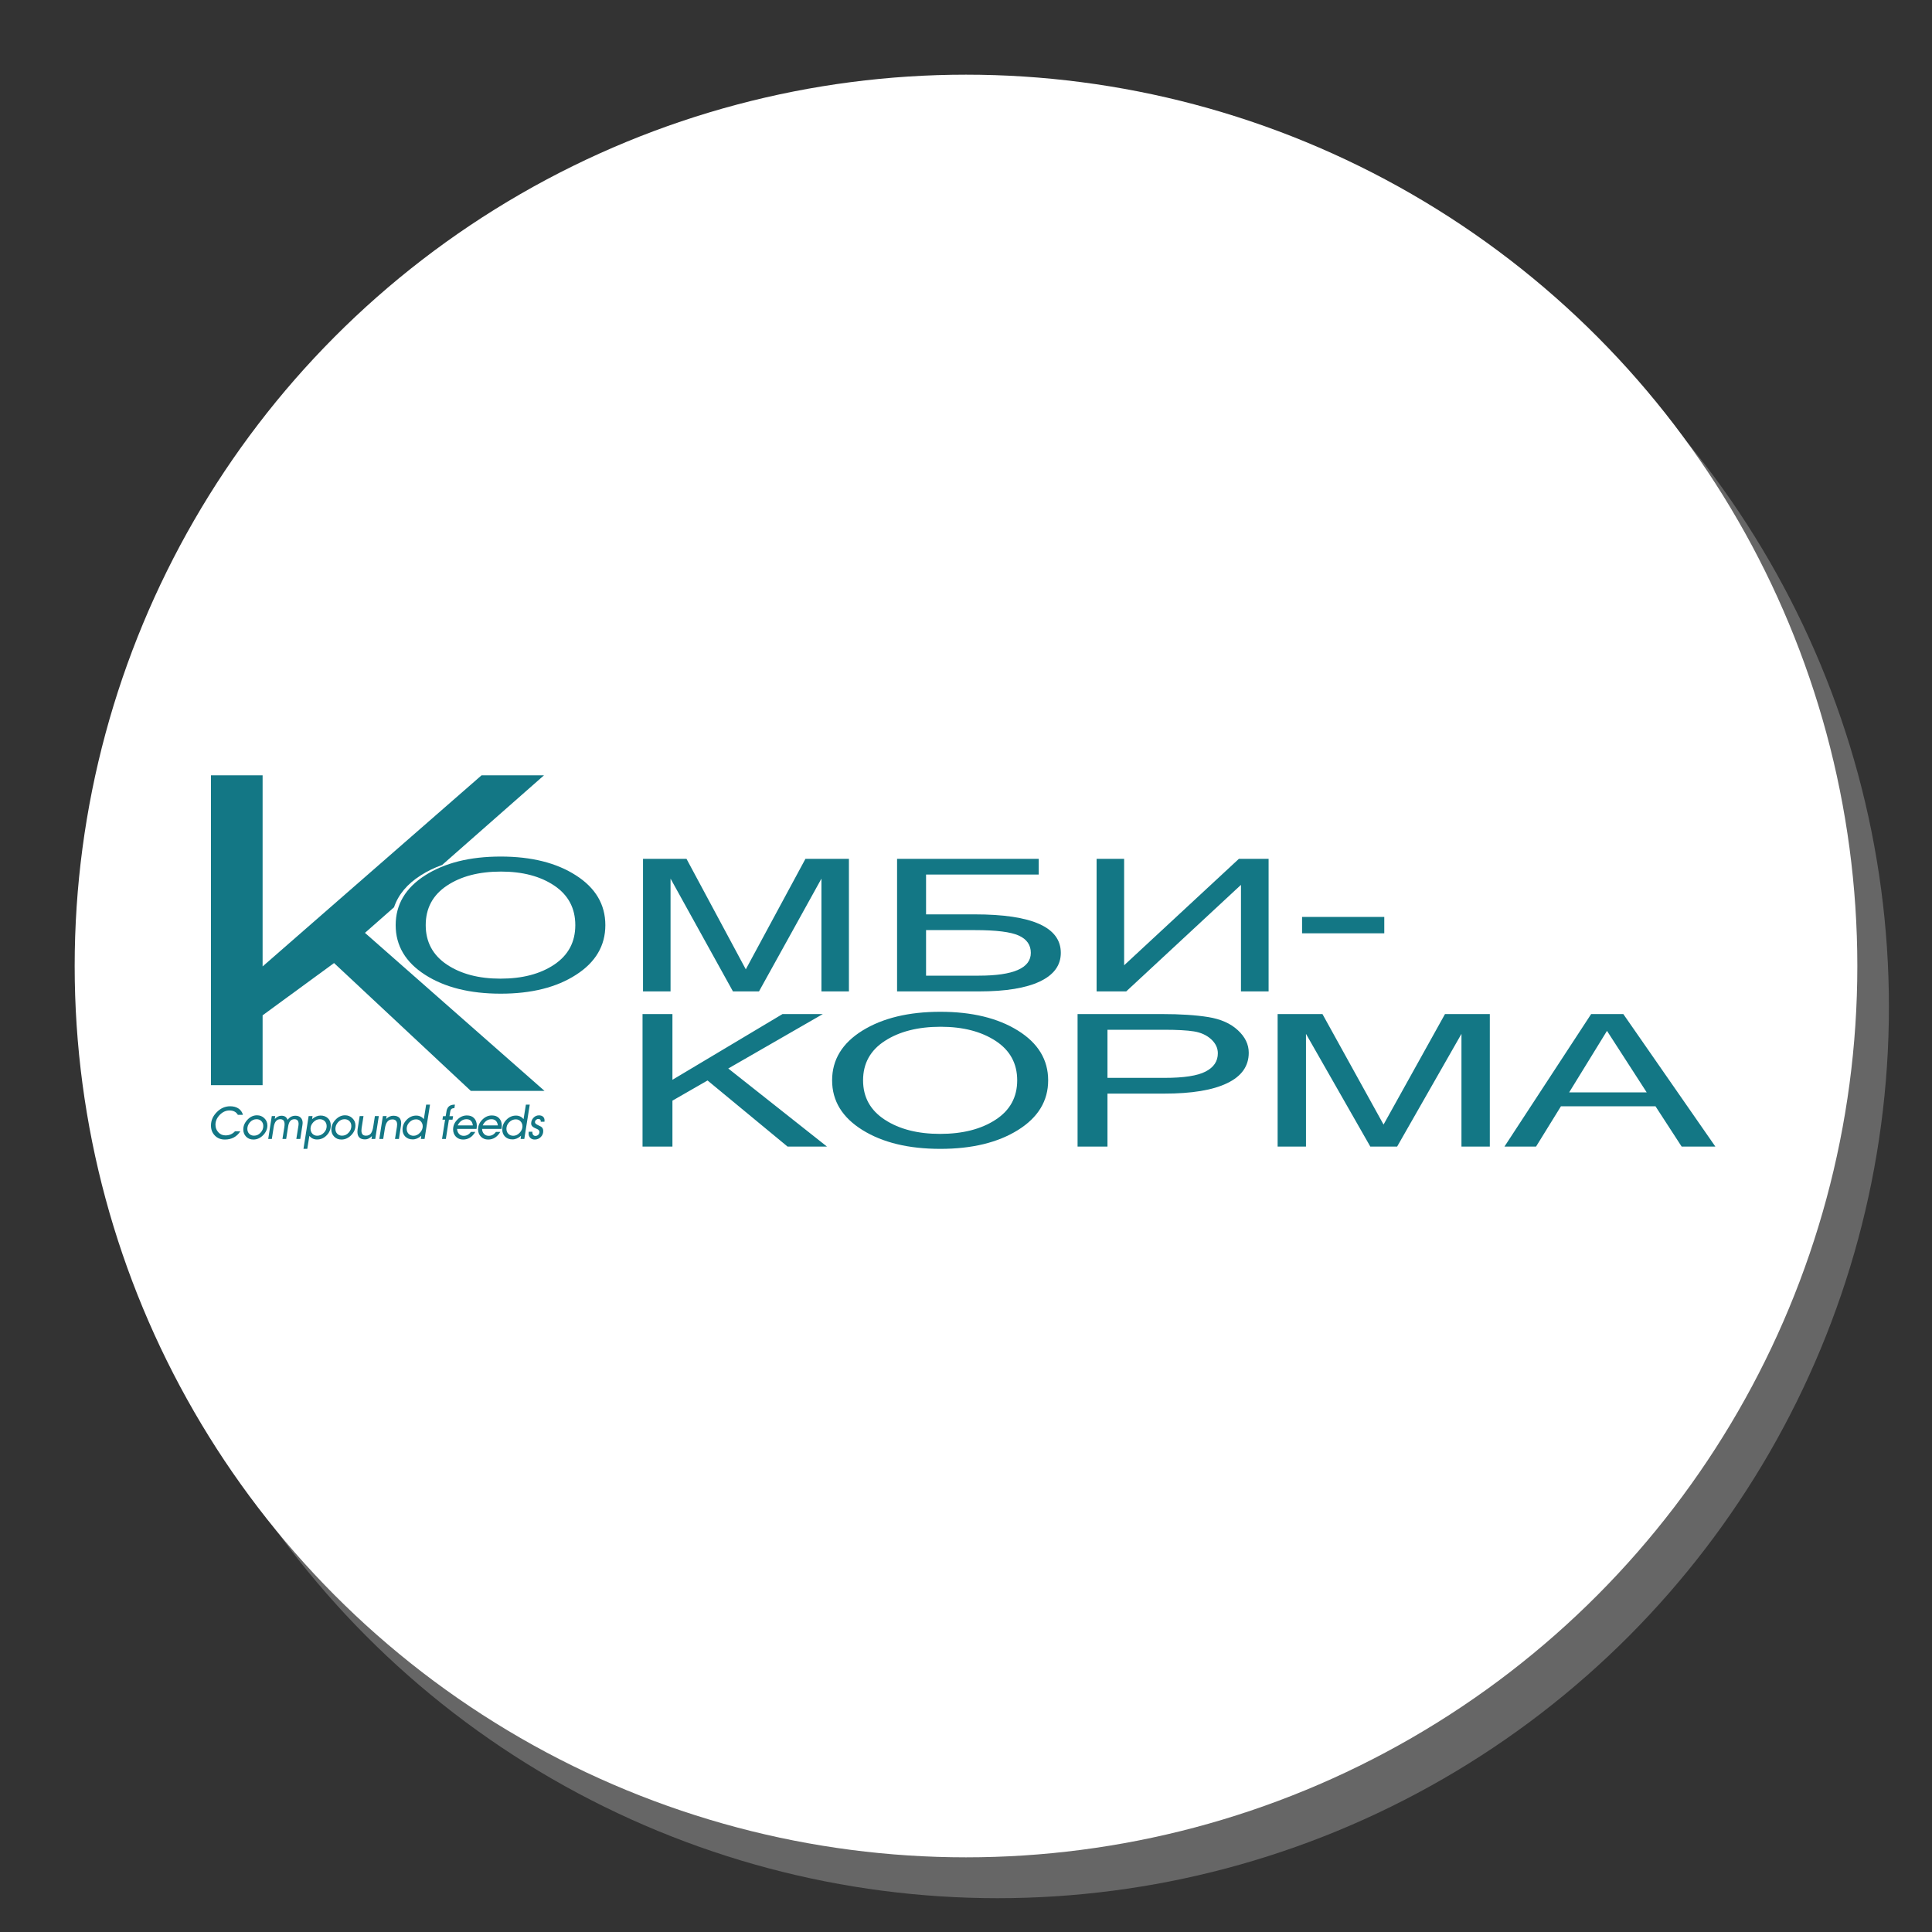 <?xml version="1.0" encoding="UTF-8"?>
<!DOCTYPE svg PUBLIC "-//W3C//DTD SVG 1.1//EN" "http://www.w3.org/Graphics/SVG/1.1/DTD/svg11.dtd">
<!-- Creator: CorelDRAW -->
<svg xmlns="http://www.w3.org/2000/svg" xml:space="preserve" width="400px" height="400px" version="1.1" style="shape-rendering:geometricPrecision; text-rendering:geometricPrecision; image-rendering:optimizeQuality; fill-rule:evenodd; clip-rule:evenodd"
viewBox="0 0 400 400"
 xmlns:xlink="http://www.w3.org/1999/xlink"
 xmlns:xodm="http://www.corel.com/coreldraw/odm/2003">
 <rect x="0" y="0" width="400" height="400" fill="#333333" stroke="none"/>
 <defs>
  <style type="text/css">
   <![CDATA[
    .fil2 {fill:#137785}
    .fil0 {fill:#666666}
    .fil1 {fill:white}
   ]]>
  </style>
 </defs>
 <g id="Background">
  <circle class="fil0" cx="206.54" cy="208.46" r="184.54"/>
  <circle class="fil1" cx="200" cy="200" r="184.54"/>
 </g>
 <g id="Logos">
  <g id="_1773575673136">
   <path class="fil2" d="M112.74 225.86l-15.26 0 -28.32 -26.47 -14.79 10.82 0 14.46 -10.69 0 0 -64.15 10.69 0 0 39.57 45.33 -39.57 12.93 0 -21.09 18.56c-1.61,0.57 -3.09,1.29 -4.44,2.16 -2.81,1.79 -4.65,4 -5.52,6.6l-6.02 5.3 37.18 32.72 0 0z"/>
   <polygon class="fil2" points="286.6,193.23 269.58,193.23 269.58,189.84 286.6,189.84 "/>
   <polygon class="fil2" points="262.65,205.26 256.93,205.26 256.93,183.2 233.17,205.26 227.04,205.26 227.04,177.81 232.74,177.81 232.74,199.85 256.5,177.81 262.65,177.81 "/>
   <path class="fil2" d="M191.73 202l10.92 0c7.18,0 10.77,-1.57 10.77,-4.72 0,-1.63 -0.83,-2.83 -2.49,-3.58 -1.67,-0.76 -4.68,-1.13 -9.05,-1.13l-10.15 0 0 9.43zm0 -12.69l10.09 0c11.87,0 17.81,2.66 17.81,7.97 0,2.57 -1.44,4.55 -4.33,5.92 -2.88,1.37 -7.09,2.06 -12.59,2.06l-16.98 0 0 -27.45 29.33 0 0 3.26 -23.33 0 0 8.24z"/>
   <polygon class="fil2" points="175.76,205.26 170.07,205.26 170.07,181.91 157.14,205.26 151.75,205.26 138.83,181.91 138.83,205.26 133.13,205.26 133.13,177.81 142.13,177.81 154.41,200.69 166.76,177.81 175.76,177.81 "/>
   <path class="fil2" d="M103.61 202.62c4.54,0 8.25,-0.97 11.15,-2.92 2.9,-1.95 4.35,-4.67 4.35,-8.16 0,-3.5 -1.45,-6.22 -4.33,-8.17 -2.9,-1.95 -6.57,-2.92 -11.05,-2.92 -4.56,0 -8.29,0.97 -11.21,2.92 -2.92,1.95 -4.38,4.67 -4.38,8.17 0,3.47 1.46,6.2 4.36,8.15 2.91,1.95 6.61,2.93 11.11,2.93l0 0zm0.06 -25.28c6.35,0 11.55,1.3 15.58,3.9 4.05,2.59 6.08,6.03 6.08,10.3 0,4.26 -2.03,7.7 -6.08,10.29 -4.03,2.6 -9.23,3.9 -15.58,3.9 -6.38,0 -11.59,-1.3 -15.66,-3.91 -4.05,-2.6 -6.09,-6.03 -6.09,-10.28 0,-4.27 2.04,-7.71 6.09,-10.3 4.07,-2.6 9.28,-3.9 15.66,-3.9l0 0z"/>
   <path class="fil2" d="M171.22 237.39l-8.16 0 -16.57 -13.69 -7.27 4.18 0 9.51 -6.19 0 0 -27.44 6.19 0 0 13.61 22.79 -13.61 8.35 0 -19.58 11.27 20.44 16.17 0 0zm23.47 -27.91c6.54,0 11.9,1.3 16.06,3.89 4.17,2.59 6.26,6.03 6.26,10.3 0,4.27 -2.09,7.7 -6.26,10.3 -4.16,2.59 -9.52,3.89 -16.06,3.89 -6.57,0 -11.95,-1.3 -16.13,-3.9 -4.18,-2.6 -6.28,-6.03 -6.28,-10.29 0,-4.27 2.1,-7.71 6.28,-10.3 4.19,-2.59 9.56,-3.89 16.13,-3.89l0 0zm-0.06 25.28c4.67,0 8.51,-0.98 11.49,-2.93 2.99,-1.94 4.48,-4.67 4.48,-8.16 0,-3.49 -1.49,-6.22 -4.46,-8.16 -2.98,-1.95 -6.77,-2.93 -11.38,-2.93 -4.7,0 -8.56,0.98 -11.56,2.93 -3.01,1.94 -4.51,4.67 -4.51,8.16 0,3.48 1.5,6.2 4.49,8.15 3,1.96 6.81,2.94 11.45,2.94l0 0zm28.47 -24.81l17.44 0c3.83,0 7.03,0.21 9.6,0.62 2.59,0.42 4.64,1.32 6.14,2.72 1.51,1.39 2.26,2.94 2.26,4.67 0,2.77 -1.49,4.88 -4.49,6.31 -2.99,1.44 -7.33,2.15 -13,2.15l-11.76 0 0 10.97 -6.19 0 0 -27.44zm6.19 13.21l11.82 0c3.98,0 6.81,-0.43 8.5,-1.31 1.69,-0.87 2.53,-2.13 2.53,-3.78 0,-1.1 -0.47,-2.07 -1.4,-2.92 -0.93,-0.84 -2.12,-1.38 -3.55,-1.61 -1.44,-0.23 -3.51,-0.34 -6.21,-0.34l-11.69 0 0 9.96zm79.16 14.23l-5.87 0 0 -23.34 -13.32 23.34 -5.55 0 -13.32 -23.34 0 23.34 -5.87 0 0 -27.44 9.28 0 12.65 22.88 12.72 -22.88 9.28 0 0 27.44zm32.48 -11.23l-8.22 -12.73 -7.83 12.73 16.05 0 0 0zm14.22 11.23l-6.98 0 -5.42 -8.35 -19.57 0 -5.16 8.35 -6.54 0 17.95 -27.44 6.66 0 19.06 27.44 0 0z"/>
   <path class="fil2" d="M48.65 234.22l1.11 0c-0.74,1.14 -1.81,1.71 -3.21,1.71 -0.84,0 -1.53,-0.27 -2.06,-0.82 -0.54,-0.54 -0.81,-1.24 -0.81,-2.08 0,-1.05 0.4,-1.97 1.21,-2.78 0.8,-0.81 1.72,-1.21 2.77,-1.21 0.64,0 1.19,0.14 1.65,0.42 0.5,0.31 0.83,0.77 0.99,1.36l-1.05 0c-0.35,-0.61 -0.93,-0.91 -1.75,-0.91 -0.74,0 -1.41,0.31 -2,0.91 -0.59,0.61 -0.89,1.29 -0.89,2.04 0,0.62 0.2,1.13 0.58,1.55 0.39,0.44 0.89,0.66 1.5,0.66 0.8,0 1.46,-0.29 1.96,-0.85l0 0zm2.56 -0.5c0,0.41 0.13,0.75 0.39,1.02 0.25,0.26 0.59,0.39 0.99,0.39 0.52,0 0.97,-0.2 1.35,-0.61 0.38,-0.4 0.57,-0.86 0.57,-1.38 0,-0.42 -0.13,-0.76 -0.39,-1.02 -0.26,-0.27 -0.6,-0.4 -1.01,-0.4 -0.52,0 -0.96,0.2 -1.34,0.61 -0.37,0.41 -0.56,0.87 -0.56,1.39l0 0zm1.25 2.21c-0.6,0 -1.1,-0.19 -1.5,-0.59 -0.39,-0.4 -0.59,-0.9 -0.59,-1.5 0,-0.74 0.29,-1.41 0.87,-2.02 0.57,-0.61 1.23,-0.91 1.97,-0.91 0.6,0 1.1,0.2 1.52,0.61 0.42,0.4 0.63,0.9 0.63,1.5 0,0.74 -0.3,1.42 -0.89,2.02 -0.6,0.59 -1.26,0.89 -2.01,0.89l0 0zm6.02 -0.12l0.38 -2.39c0.04,-0.27 0.06,-0.49 0.06,-0.67 0,-0.69 -0.3,-1.03 -0.89,-1.03 -0.74,0 -1.2,0.55 -1.37,1.66l-0.38 2.43 -0.75 0 0.74 -4.74 0.71 0 -0.09 0.61c0.42,-0.45 0.88,-0.68 1.36,-0.68 0.33,0 0.6,0.07 0.8,0.19 0.2,0.13 0.37,0.35 0.5,0.66 0.4,-0.56 0.93,-0.85 1.61,-0.85 0.47,0 0.83,0.13 1.1,0.4 0.26,0.26 0.4,0.63 0.4,1.09 0,0.13 -0.02,0.27 -0.04,0.42l-0.45 2.9 -0.82 0 0.44 -2.75c0.02,-0.13 0.03,-0.25 0.03,-0.36 0,-0.65 -0.29,-0.98 -0.86,-0.98 -0.43,0 -0.76,0.17 -0.97,0.51 -0.16,0.24 -0.28,0.6 -0.35,1.09l-0.39 2.49 -0.77 0 0 0zm5.81 -2.14c0,0.42 0.13,0.76 0.38,1.05 0.26,0.28 0.6,0.42 1,0.42 0.52,0 0.97,-0.2 1.37,-0.6 0.4,-0.4 0.59,-0.86 0.59,-1.37 0,-0.43 -0.13,-0.77 -0.4,-1.05 -0.26,-0.26 -0.61,-0.4 -1.02,-0.4 -0.49,0 -0.93,0.2 -1.33,0.61 -0.39,0.41 -0.59,0.86 -0.59,1.34l0 0zm1.34 2.25c-0.63,0 -1.16,-0.25 -1.58,-0.74l-0.43 2.68 -0.79 0 1.07 -6.79 0.81 0 -0.09 0.63c0.57,-0.49 1.15,-0.74 1.74,-0.74 0.63,0 1.14,0.19 1.53,0.56 0.4,0.37 0.59,0.87 0.59,1.49 0,0.78 -0.28,1.46 -0.84,2.04 -0.56,0.58 -1.23,0.87 -2.01,0.87l0 0zm3.81 -2.2c0,0.41 0.13,0.75 0.39,1.02 0.26,0.26 0.59,0.39 0.99,0.39 0.52,0 0.97,-0.2 1.35,-0.61 0.38,-0.4 0.57,-0.86 0.57,-1.38 0,-0.42 -0.13,-0.76 -0.39,-1.02 -0.26,-0.27 -0.6,-0.4 -1.01,-0.4 -0.52,0 -0.96,0.2 -1.34,0.61 -0.37,0.41 -0.56,0.87 -0.56,1.39l0 0 0 0zm1.26 2.21c-0.61,0 -1.11,-0.19 -1.5,-0.59 -0.4,-0.4 -0.6,-0.9 -0.6,-1.5 0,-0.74 0.29,-1.41 0.87,-2.02 0.58,-0.61 1.23,-0.91 1.97,-0.91 0.6,0 1.11,0.2 1.52,0.61 0.42,0.4 0.63,0.9 0.63,1.5 0,0.74 -0.3,1.42 -0.89,2.02 -0.59,0.59 -1.26,0.89 -2,0.89l0 0zm7.73 -4.86l-0.74 4.74 -0.78 0 0.1 -0.6c-0.45,0.46 -0.92,0.69 -1.42,0.69 -1.06,0 -1.59,-0.52 -1.59,-1.58 0,-0.16 0.01,-0.33 0.04,-0.53l0.43 -2.72 0.79 0 -0.39 2.48c-0.03,0.2 -0.04,0.37 -0.04,0.52 0,0.71 0.31,1.06 0.93,1.06 0.47,0 0.82,-0.16 1.05,-0.49 0.22,-0.31 0.37,-0.77 0.47,-1.4l0.34 -2.17 0.81 0 0 0zm0.91 4.74l-0.81 0 0.74 -4.74 0.78 0 -0.09 0.59c0.45,-0.44 0.94,-0.66 1.47,-0.66 1.08,0 1.63,0.52 1.63,1.56 0,0.16 -0.02,0.35 -0.05,0.54l-0.42 2.71 -0.81 0 0.4 -2.52c0.02,-0.18 0.04,-0.33 0.04,-0.47 0,-0.7 -0.33,-1.06 -0.99,-1.06 -0.5,0 -0.88,0.21 -1.13,0.61 -0.19,0.29 -0.33,0.72 -0.42,1.29l-0.34 2.15 0 0zm4.86 -2.11c0,0.42 0.13,0.77 0.39,1.04 0.27,0.27 0.61,0.41 1.03,0.41 0.48,0 0.92,-0.2 1.31,-0.61 0.39,-0.41 0.59,-0.86 0.59,-1.35 0,-0.4 -0.13,-0.74 -0.39,-1.02 -0.25,-0.28 -0.58,-0.42 -0.99,-0.42 -0.51,0 -0.97,0.19 -1.36,0.59 -0.39,0.39 -0.58,0.85 -0.58,1.36l0 0zm3.7 2.11l-0.77 0 0.1 -0.67c-0.57,0.51 -1.16,0.76 -1.78,0.76 -0.61,0 -1.12,-0.18 -1.52,-0.56 -0.39,-0.38 -0.59,-0.87 -0.59,-1.48 0,-0.76 0.28,-1.44 0.85,-2.02 0.56,-0.58 1.23,-0.87 1.99,-0.87 0.64,0 1.16,0.25 1.57,0.73l0.48 -3 0.8 0 -1.13 7.11 0 0zm5.91 -4.72l-0.12 0.73 -0.75 0 -0.63 3.99 -0.79 0 0.63 -3.99 -0.55 0 0.12 -0.73 0.55 0c0.1,-0.67 0.17,-1.07 0.21,-1.22 0.11,-0.38 0.28,-0.66 0.51,-0.84 0.27,-0.22 0.67,-0.33 1.2,-0.33l-0.12 0.74c-0.27,-0.01 -0.47,0.05 -0.6,0.16 -0.13,0.12 -0.22,0.31 -0.26,0.58 -0.03,0.2 -0.08,0.51 -0.15,0.91l0.75 0 0 0zm2.76 0.63c-0.4,0 -0.76,0.12 -1.08,0.35 -0.31,0.24 -0.56,0.55 -0.72,0.93l3.13 0c-0.11,-0.85 -0.56,-1.28 -1.33,-1.28l0 0zm0.93 2.63l0.9 0c-0.62,1.06 -1.46,1.58 -2.52,1.58 -0.6,0 -1.1,-0.2 -1.49,-0.59 -0.39,-0.41 -0.58,-0.91 -0.58,-1.51 0,-0.76 0.29,-1.43 0.87,-2.01 0.57,-0.59 1.24,-0.88 1.99,-0.88 0.64,0 1.14,0.19 1.5,0.58 0.36,0.38 0.55,0.9 0.55,1.55 0,0.2 -0.02,0.42 -0.06,0.66l-4.02 0c0.01,0.41 0.14,0.75 0.39,1.02 0.24,0.27 0.57,0.41 0.97,0.41 0.61,0 1.1,-0.27 1.5,-0.81l0 0zm4.24 -2.63c-0.4,0 -0.76,0.12 -1.07,0.35 -0.32,0.24 -0.56,0.55 -0.73,0.93l3.14 0c-0.12,-0.85 -0.57,-1.28 -1.34,-1.28l0 0zm0.93 2.63l0.91 0c-0.63,1.06 -1.47,1.58 -2.52,1.58 -0.6,0 -1.1,-0.2 -1.49,-0.59 -0.39,-0.41 -0.59,-0.91 -0.59,-1.51 0,-0.76 0.29,-1.43 0.87,-2.01 0.58,-0.59 1.24,-0.88 1.99,-0.88 0.64,0 1.14,0.19 1.5,0.58 0.37,0.38 0.55,0.9 0.55,1.55 0,0.2 -0.02,0.42 -0.06,0.66l-4.02 0c0.01,0.41 0.14,0.75 0.39,1.02 0.25,0.27 0.57,0.41 0.98,0.41 0.6,0 1.1,-0.27 1.49,-0.81l0 0zm2.18 -0.65c0,0.42 0.13,0.77 0.39,1.04 0.27,0.27 0.61,0.41 1.03,0.41 0.48,0 0.92,-0.2 1.31,-0.61 0.39,-0.41 0.59,-0.86 0.59,-1.35 0,-0.4 -0.13,-0.74 -0.39,-1.02 -0.25,-0.28 -0.58,-0.42 -0.99,-0.42 -0.51,0 -0.97,0.19 -1.36,0.59 -0.39,0.39 -0.58,0.85 -0.58,1.36l0 0zm3.7 2.11l-0.77 0 0.1 -0.67c-0.57,0.51 -1.16,0.76 -1.78,0.76 -0.61,0 -1.12,-0.18 -1.52,-0.56 -0.39,-0.38 -0.59,-0.87 -0.59,-1.48 0,-0.76 0.28,-1.44 0.85,-2.02 0.56,-0.58 1.23,-0.87 1.99,-0.87 0.64,0 1.16,0.25 1.57,0.73l0.48 -3 0.8 0 -1.13 7.11 0 0zm0.92 -1.5l0.76 0c0,0.06 -0.01,0.11 -0.01,0.16 0,0.2 0.06,0.37 0.17,0.5 0.11,0.14 0.27,0.21 0.46,0.21 0.24,0 0.43,-0.08 0.6,-0.24 0.16,-0.16 0.24,-0.35 0.24,-0.58 0,-0.27 -0.17,-0.47 -0.5,-0.61 -0.39,-0.17 -0.66,-0.3 -0.8,-0.4 -0.28,-0.2 -0.42,-0.45 -0.42,-0.73 0,-0.45 0.15,-0.85 0.47,-1.19 0.32,-0.34 0.7,-0.51 1.15,-0.51 0.34,0 0.62,0.09 0.83,0.27 0.22,0.19 0.32,0.45 0.32,0.79 0,0.08 0,0.17 -0.02,0.27l-0.77 -0.01c0.01,-0.03 0.01,-0.07 0.01,-0.1 0,-0.31 -0.17,-0.47 -0.52,-0.47 -0.17,0 -0.33,0.07 -0.47,0.2 -0.14,0.13 -0.21,0.29 -0.21,0.46 0,0.2 0.15,0.37 0.44,0.52 0.53,0.26 0.81,0.4 0.83,0.42 0.3,0.21 0.44,0.5 0.44,0.87 0.01,0.5 -0.16,0.92 -0.5,1.26 -0.34,0.35 -0.76,0.53 -1.26,0.53 -0.39,0 -0.7,-0.12 -0.93,-0.36 -0.23,-0.23 -0.34,-0.54 -0.34,-0.94 0,-0.1 0.01,-0.21 0.03,-0.32l0 0z"/>
  </g>
 </g>
</svg>
